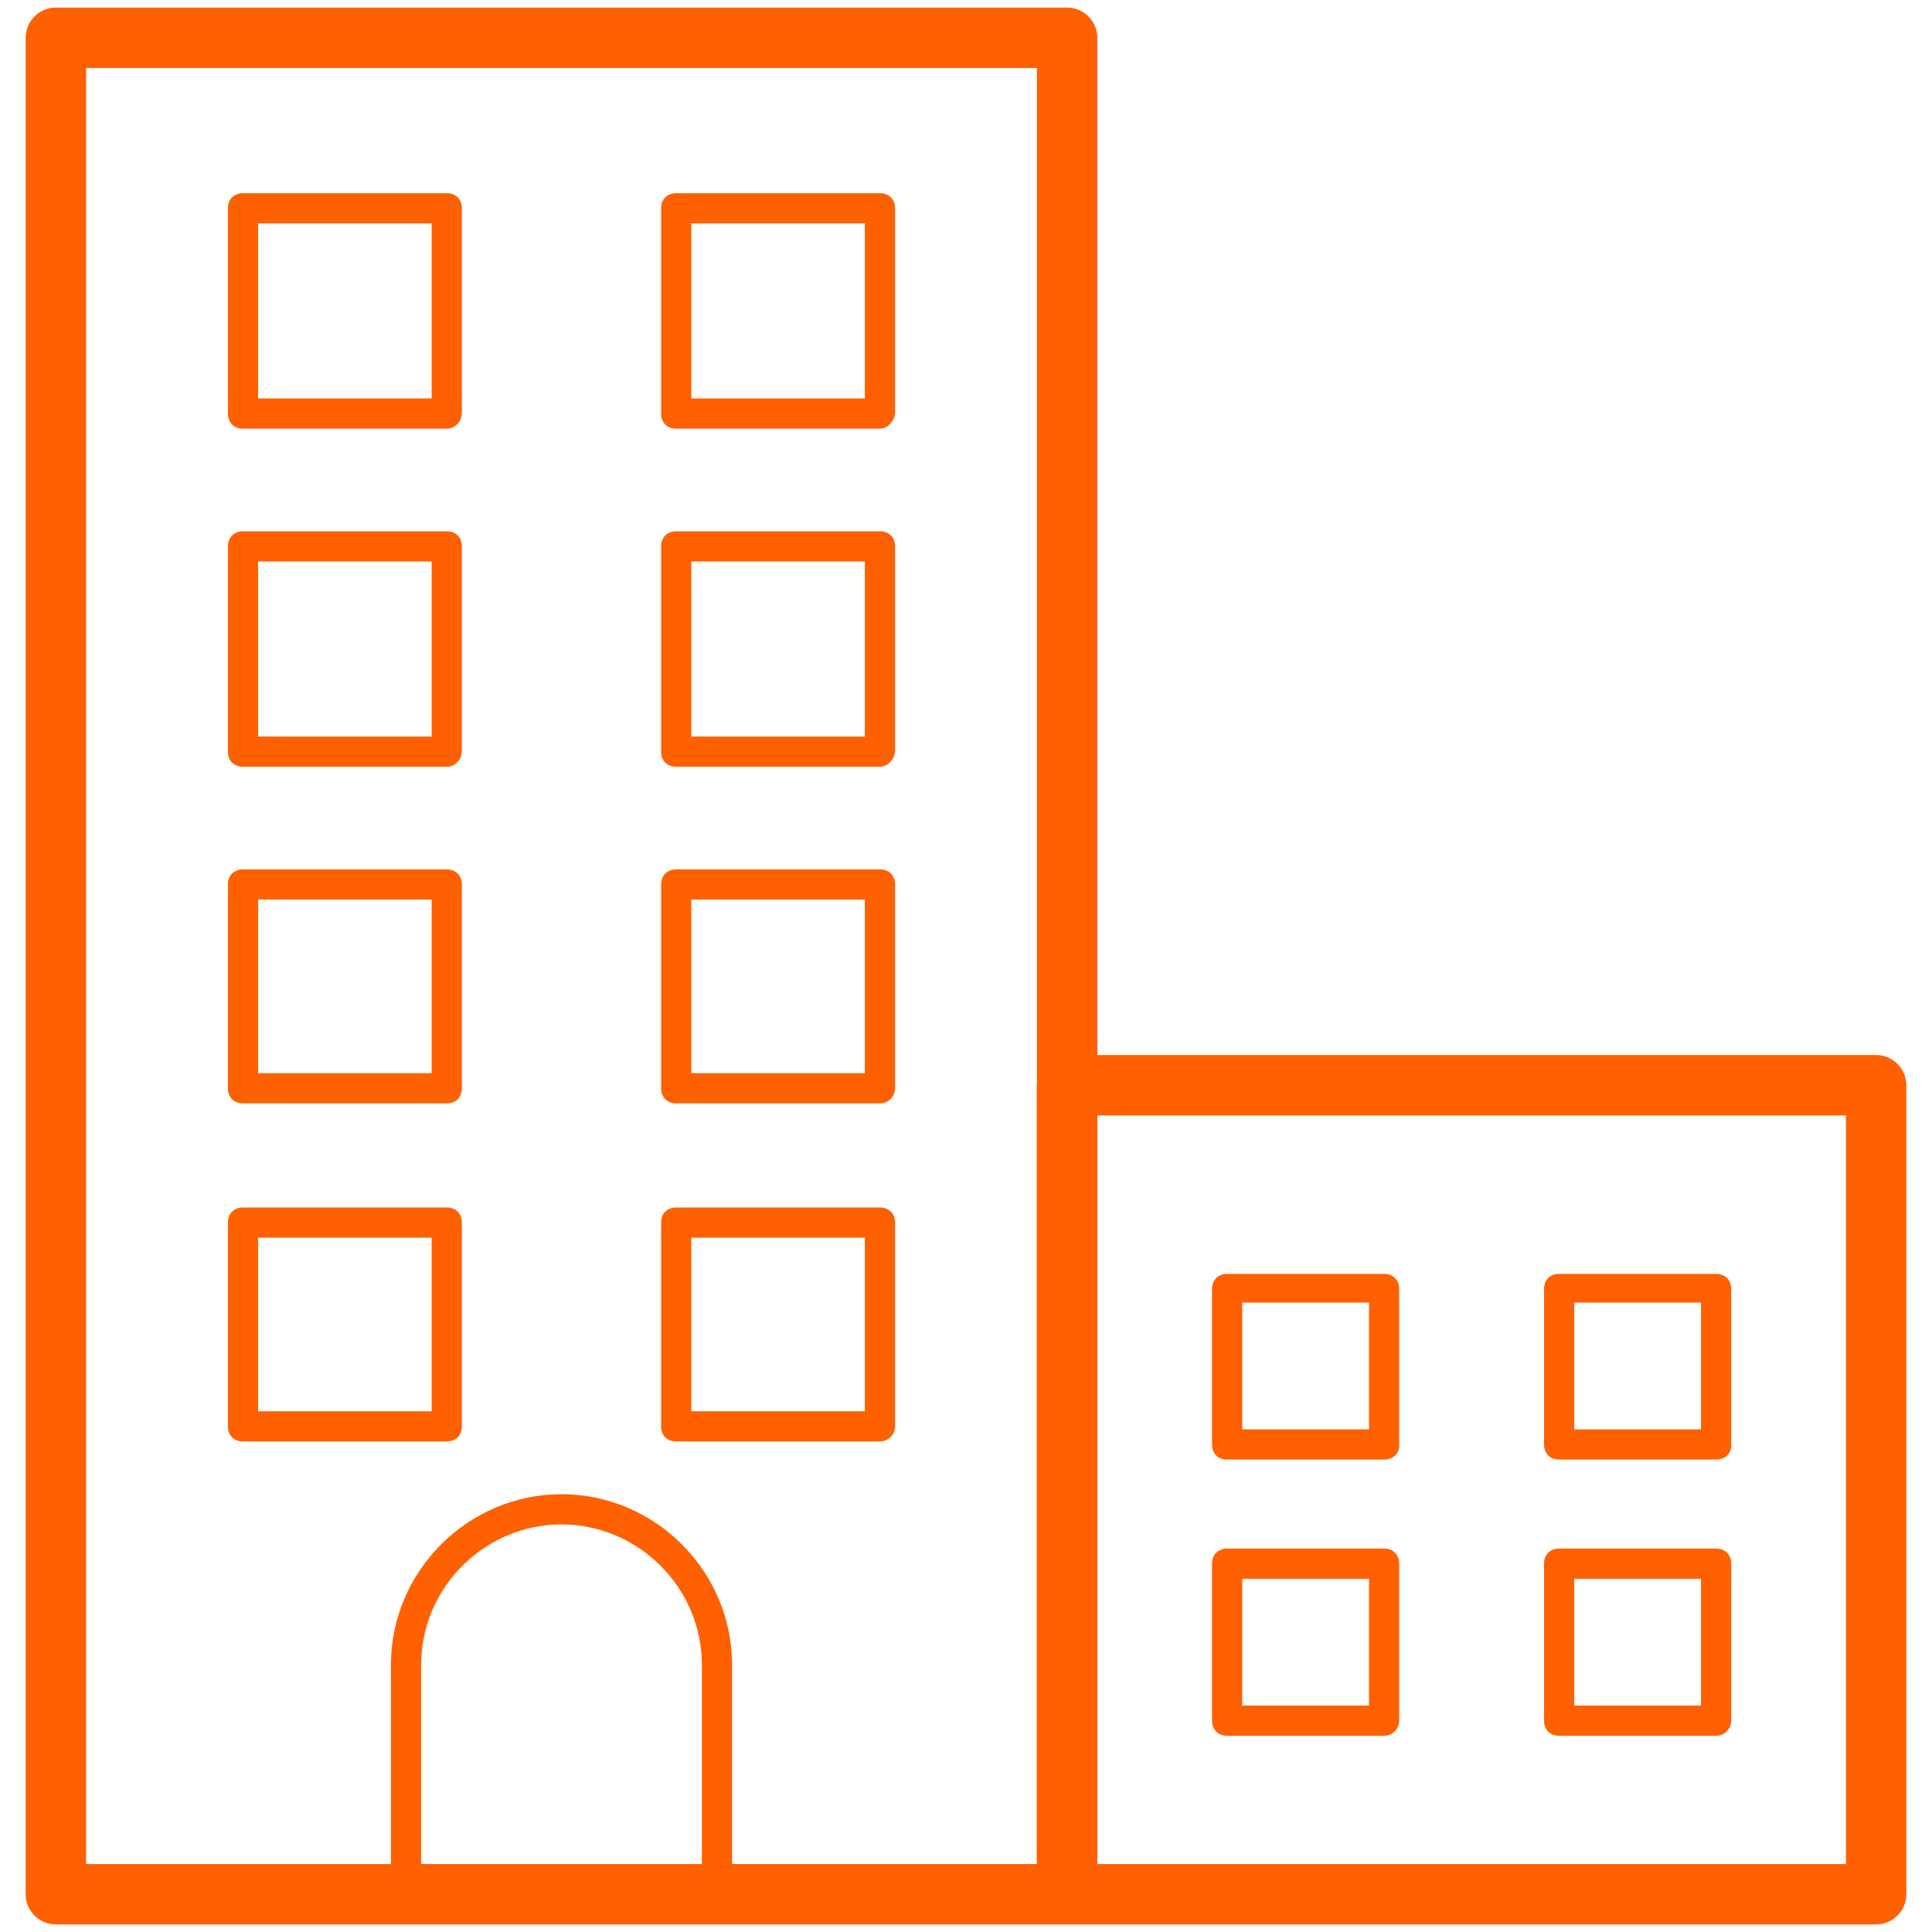 <?xml version="1.0" encoding="UTF-8"?>
<svg width="1200pt" height="1200pt" version="1.1" viewBox="0 0 1200 1200" xmlns="http://www.w3.org/2000/svg">
 <g fill="#ff6000">
  <path d="m662.81 1195.3h-628.12c-10.312 0-18.75-8.438-18.75-18.75v-1153.1c0-10.312 8.438-18.75 18.75-18.75h628.12c10.312 0 18.75 8.438 18.75 18.75v1153.1c0 10.312-8.438 18.75-18.75 18.75zm-609.38-37.5h590.62v-1115.6h-590.62z"/>
  <path d="m1165.3 1195.3h-502.5c-10.312 0-18.75-8.438-18.75-18.75v-502.5c0-10.312 8.438-18.75 18.75-18.75h502.5c10.312 0 18.75 8.438 18.75 18.75v502.5c0 10.312-8.438 18.75-18.75 18.75zm-483.75-37.5h465v-465h-465z"/>
  <path d="m445.31 1185.9h-193.12c-5.625 0-9.375-3.75-9.375-9.375v-142.5c0-58.125 47.812-105.94 105.94-105.94s105.94 47.812 105.94 105.94v142.5c0 5.625-4.688 9.375-9.375 9.375zm-183.75-18.75h174.38v-133.12c0-47.812-39.375-87.188-87.188-87.188s-87.188 39.375-87.188 87.188z"/>
  <path d="m277.5 266.25h-126.56c-5.625 0-9.375-3.75-9.375-9.375v-127.5c0-5.625 3.75-9.375 9.375-9.375h126.56c5.625 0 9.375 3.75 9.375 9.375v126.56c0 5.625-3.75 10.312-9.375 10.312zm-117.19-18.75h107.81v-108.75h-107.81z"/>
  <path d="m546.56 266.25h-126.56c-5.625 0-9.375-3.75-9.375-9.375v-127.5c0-5.625 3.75-9.375 9.375-9.375h126.56c5.625 0 9.375 3.75 9.375 9.375v126.56c0 5.625-4.688 10.312-9.375 10.312zm-117.19-18.75h107.81v-108.75h-107.81z"/>
  <path d="m277.5 476.25h-126.56c-5.625 0-9.375-3.75-9.375-9.375v-127.5c0-5.625 3.75-9.375 9.375-9.375h126.56c5.625 0 9.375 3.75 9.375 9.375v126.56c0 5.625-3.75 10.312-9.375 10.312zm-117.19-18.75h107.81v-108.75h-107.81z"/>
  <path d="m546.56 476.25h-126.56c-5.625 0-9.375-3.75-9.375-9.375v-127.5c0-5.625 3.75-9.375 9.375-9.375h126.56c5.625 0 9.375 3.75 9.375 9.375v126.56c0 5.625-4.688 10.312-9.375 10.312zm-117.19-18.75h107.81v-108.75h-107.81z"/>
  <path d="m277.5 685.31h-126.56c-5.625 0-9.375-3.75-9.375-9.375v-126.56c0-5.625 3.75-9.375 9.375-9.375h126.56c5.625 0 9.375 3.75 9.375 9.375v126.56c0 5.625-3.75 9.375-9.375 9.375zm-117.19-18.75h107.81v-107.81h-107.81z"/>
  <path d="m546.56 685.31h-126.56c-5.625 0-9.375-3.75-9.375-9.375v-126.56c0-5.625 3.75-9.375 9.375-9.375h126.56c5.625 0 9.375 3.75 9.375 9.375v126.56c0 5.625-4.688 9.375-9.375 9.375zm-117.19-18.75h107.81v-107.81h-107.81z"/>
  <path d="m277.5 895.31h-126.56c-5.625 0-9.375-3.75-9.375-9.375v-126.56c0-5.625 3.75-9.375 9.375-9.375h126.56c5.625 0 9.375 3.75 9.375 9.375v126.56c0 5.625-3.75 9.375-9.375 9.375zm-117.19-18.75h107.81v-107.81h-107.81z"/>
  <path d="m546.56 895.31h-126.56c-5.625 0-9.375-3.75-9.375-9.375v-126.56c0-5.625 3.75-9.375 9.375-9.375h126.56c5.625 0 9.375 3.75 9.375 9.375v126.56c0 5.625-4.688 9.375-9.375 9.375zm-117.19-18.75h107.81v-107.81h-107.81z"/>
  <path d="m859.69 906.56h-97.5c-5.625 0-9.375-3.75-9.375-9.375v-96.562c0-5.625 3.75-9.375 9.375-9.375h97.5c5.625 0 9.375 3.75 9.375 9.375v97.5c0 4.688-3.75 8.438-9.375 8.438zm-88.125-18.75h78.75v-78.75h-78.75z"/>
  <path d="m1065.9 906.56h-97.5c-5.625 0-9.375-3.75-9.375-9.375v-96.562c0-5.625 3.75-9.375 9.375-9.375h97.5c5.625 0 9.375 3.75 9.375 9.375v97.5c0 4.688-3.75 8.438-9.375 8.438zm-88.125-18.75h78.75v-78.75h-78.75z"/>
  <path d="m859.69 1078.1h-97.5c-5.625 0-9.375-3.75-9.375-9.375v-97.5c0-5.625 3.75-9.375 9.375-9.375h97.5c5.625 0 9.375 3.75 9.375 9.375v97.5c0 4.688-3.75 9.375-9.375 9.375zm-88.125-18.75h78.75v-78.75h-78.75z"/>
  <path d="m1065.9 1078.1h-97.5c-5.625 0-9.375-3.75-9.375-9.375v-97.5c0-5.625 3.75-9.375 9.375-9.375h97.5c5.625 0 9.375 3.75 9.375 9.375v97.5c0 4.688-3.75 9.375-9.375 9.375zm-88.125-18.75h78.75v-78.75h-78.75z"/>
 </g>
</svg>
